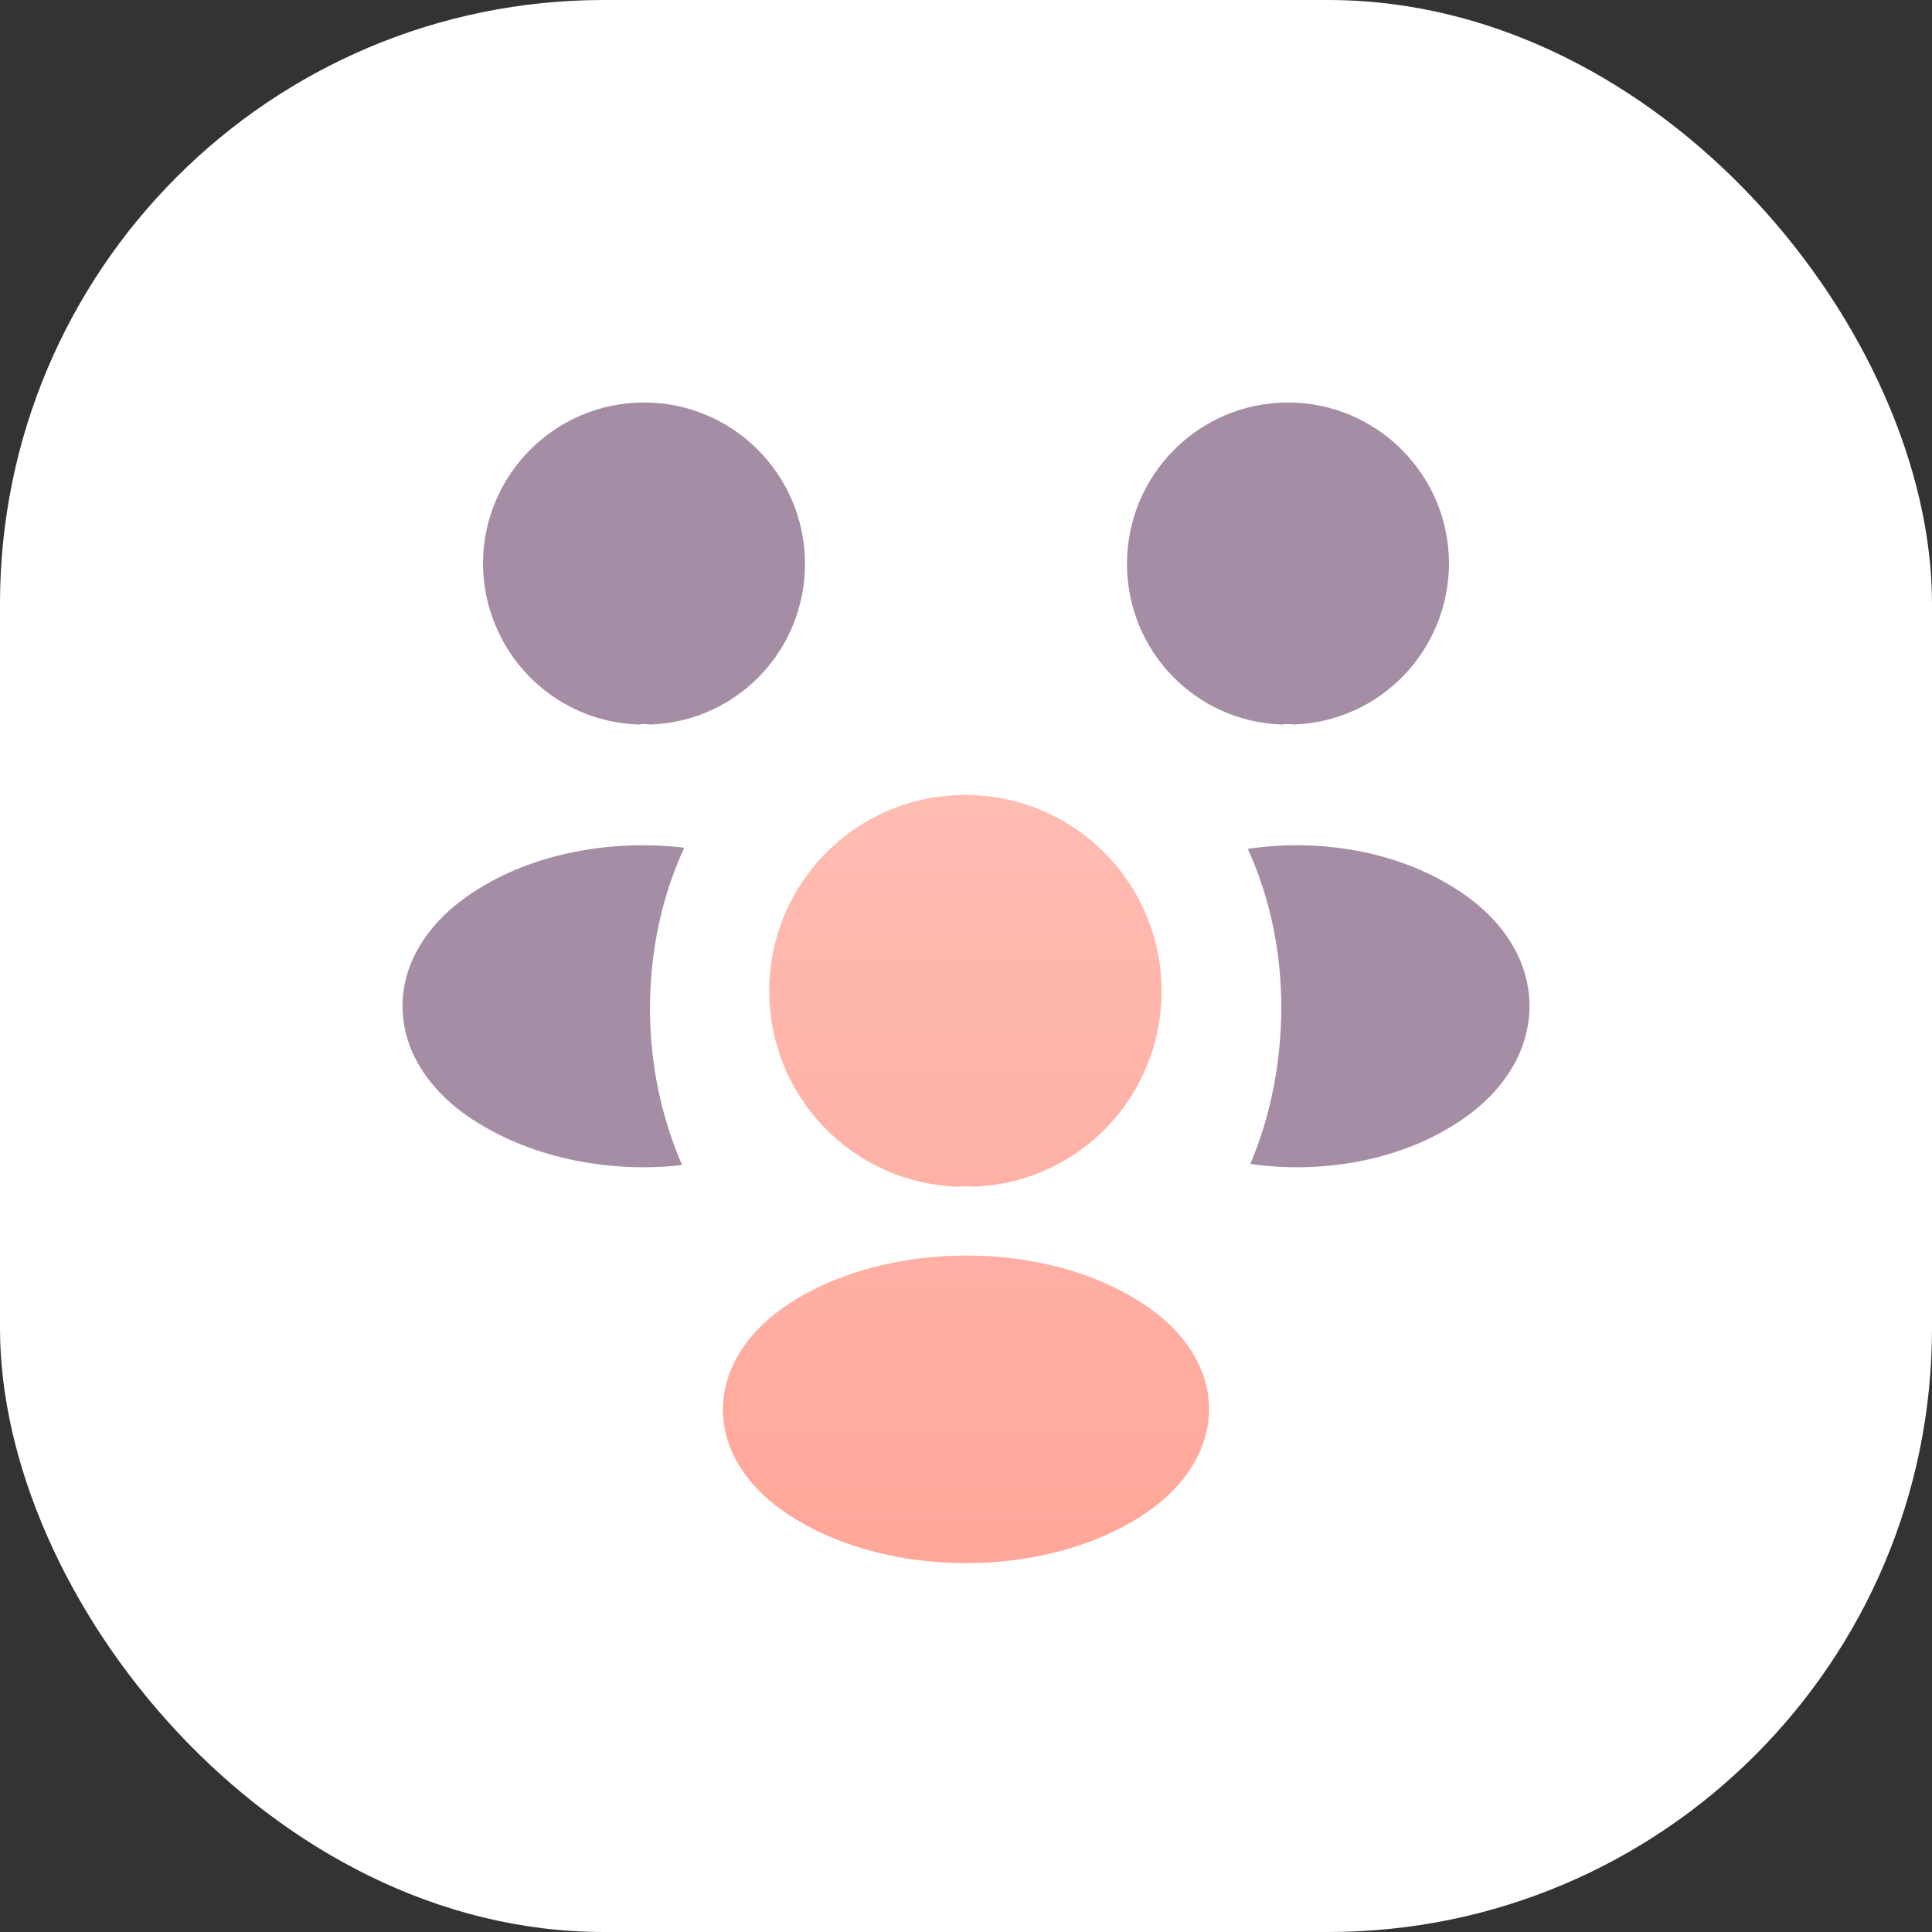<?xml version="1.0" encoding="UTF-8"?> <svg xmlns="http://www.w3.org/2000/svg" width="48" height="48" viewBox="0 0 48 48" fill="none"><rect x="0" y="0" width="48" height="48" fill="#333333" stroke="none"/> <rect width="48" height="48" rx="15" fill="white"></rect> <path opacity="0.8" fill-rule="evenodd" clip-rule="evenodd" d="M31.848 18C31.945 17.986 32.041 17.986 32.138 18C34.284 17.931 35.986 16.17 36 14.007C36 11.789 34.201 10 32 10C29.785 10 28 11.802 28 14.007C28 16.17 29.702 17.931 31.848 18ZM31.065 28.918C32.957 29.189 35.005 28.789 36.466 27.715C38.514 26.213 38.514 23.766 36.453 22.277C34.979 21.204 32.931 20.803 31 21.09C31.548 22.277 31.835 23.637 31.835 25.068C31.822 26.442 31.561 27.744 31.065 28.918Z" fill="#8D718E"></path> <path opacity="0.8" fill-rule="evenodd" clip-rule="evenodd" d="M16.152 18C16.055 17.986 15.959 17.986 15.862 18C13.716 17.931 12.014 16.17 12 14.007C12 11.789 13.799 10 16 10C18.215 10 20 11.802 20 14.007C20 16.17 18.298 17.931 16.152 18ZM16.946 28.946C16.433 27.761 16.149 26.446 16.149 25.061C16.149 23.618 16.447 22.261 17 21.061C15.083 20.833 13.044 21.247 11.6 22.275C9.467 23.775 9.467 26.218 11.6 27.718C13.058 28.732 15.042 29.16 16.946 28.946Z" fill="#8D718E"></path> <path fill-rule="evenodd" clip-rule="evenodd" d="M23.801 29.483C23.929 29.468 24.056 29.468 24.169 29.483C26.79 29.398 28.859 27.258 28.859 24.623C28.859 21.932 26.677 19.75 23.985 19.75C21.279 19.75 19.112 21.932 19.112 24.623C19.112 27.258 21.195 29.398 23.801 29.483ZM19.565 37.614C17.426 36.197 17.426 33.846 19.565 32.415C22.016 30.786 26.011 30.786 28.434 32.415C30.573 33.832 30.573 36.183 28.434 37.614C25.997 39.243 22.002 39.243 19.565 37.614Z" fill="url(#paint0_linear_184_3943)"></path> <defs> <linearGradient id="paint0_linear_184_3943" x1="24" y1="19.75" x2="24" y2="38.836" gradientUnits="userSpaceOnUse"> <stop stop-color="#FFBCB3"></stop> <stop offset="1" stop-color="#FFA799"></stop> </linearGradient> </defs> </svg> 